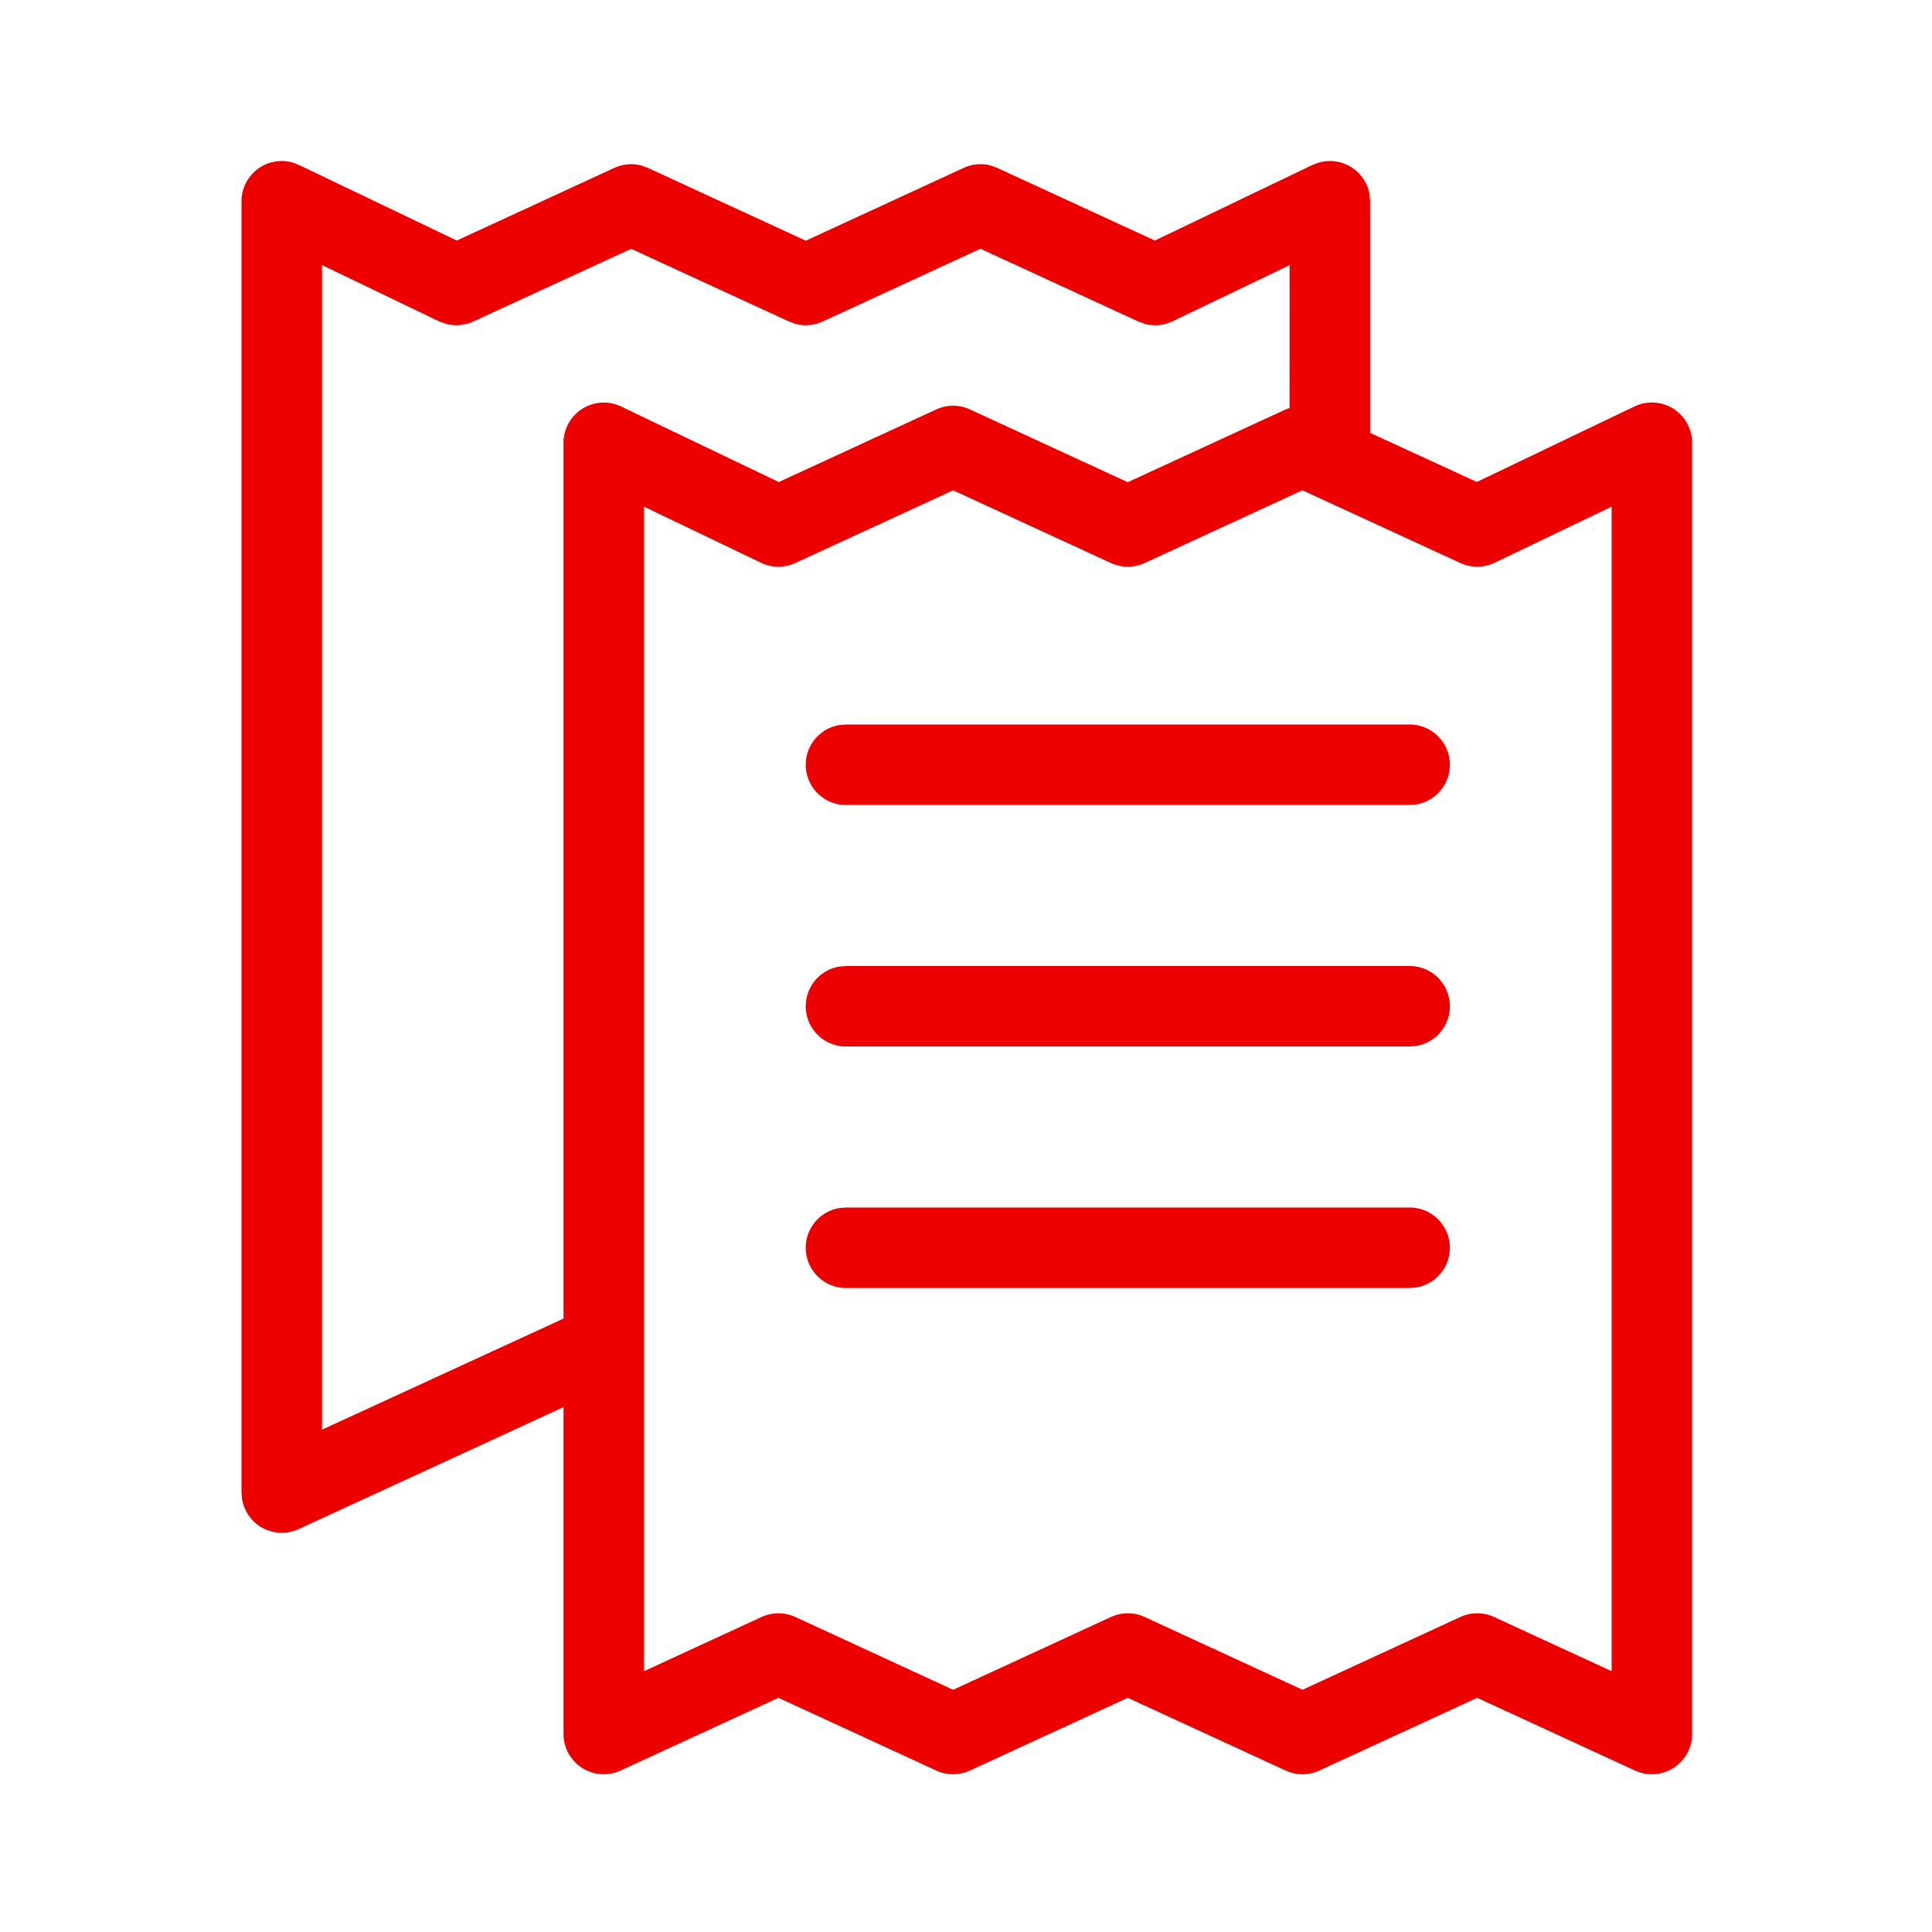 <svg xmlns="http://www.w3.org/2000/svg" viewBox="0 0 24 24"><path fill="#EC0000" fill-rule="nonzero" d="M16.304 2.05a.5.5 0 0 1 .71.368l.006.082v2.877l1.326.61 1.958-.938a.5.5 0 0 1 .716.451v16.04a.5.5 0 0 1-.71.454l-1.96-.903-1.96.903a.5.5 0 0 1-.42 0l-1.96-.903-1.96.903a.5.5 0 0 1-.42 0l-1.96-.903-1.96.903A.5.5 0 0 1 7 21.54v-4.06l-3.29 1.515a.5.5 0 0 1-.703-.373L3 18.54V2.5a.5.5 0 0 1 .639-.48l.077.03 1.958.938 1.957-.902a.5.5 0 0 1 .337-.03l.081.03 1.961.904 1.96-.904a.5.5 0 0 1 .338-.03l.081.03 1.957.902 1.958-.939zm-.124 4.04l-1.96.904a.5.5 0 0 1-.42 0l-1.96-.903-1.96.903a.5.5 0 0 1-.426-.003L8 6.294V20.76l1.46-.673a.5.5 0 0 1 .42 0l1.96.904 1.96-.904a.5.5 0 0 1 .42 0l1.96.904 1.96-.904a.5.5 0 0 1 .42 0l1.46.673V6.294l-1.454.697a.5.5 0 0 1-.425.003l-1.961-.903zm-4-3l-1.96.904a.5.5 0 0 1-.337.03l-.082-.03-1.96-.903-1.962.903a.5.5 0 0 1-.342.028l-.083-.03L4 3.293V17.76l3-1.38V5.5a.5.5 0 0 1 .716-.45l1.958.938 1.957-.902a.5.5 0 0 1 .418 0l1.96.904 1.962-.904.048-.018.001-1.774-1.454.697a.5.5 0 0 1-.342.033l-.083-.03-1.96-.903zM17.51 15a.5.5 0 0 1 .09.992l-.09.008h-7a.5.5 0 0 1-.09-.992l.09-.008h7zm0-3a.5.5 0 0 1 .09.992l-.09.008h-7a.5.5 0 0 1-.09-.992l.09-.008h7zm0-3a.5.5 0 0 1 .09.992l-.09.008h-7a.5.5 0 0 1-.09-.992L10.51 9h7z"/></svg>